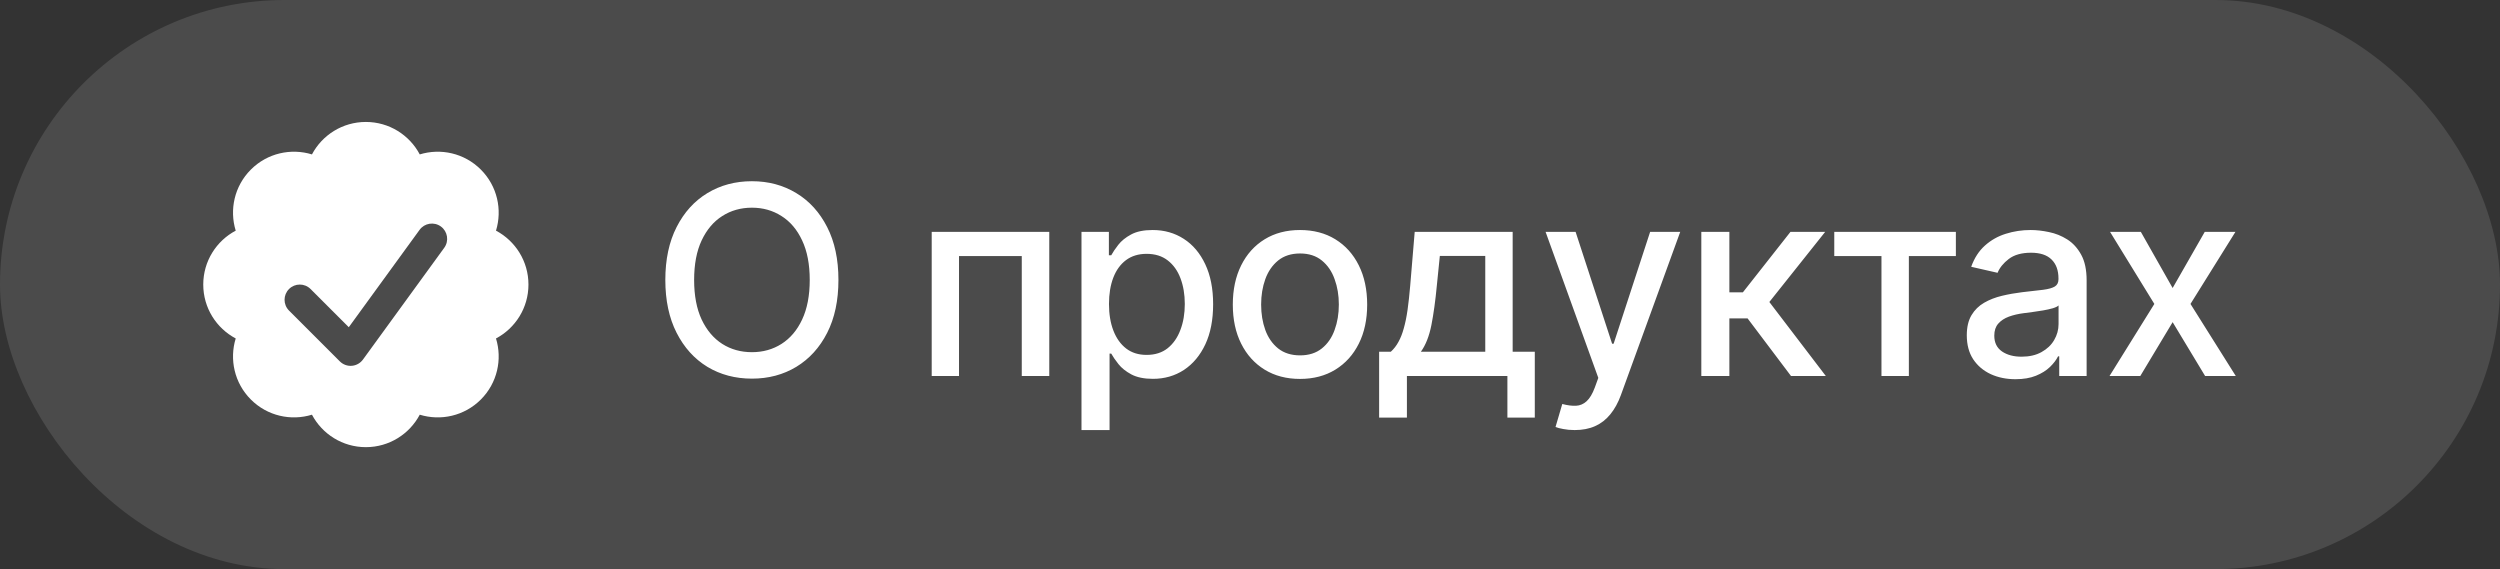 <?xml version="1.0" encoding="UTF-8"?> <svg xmlns="http://www.w3.org/2000/svg" width="123" height="28" viewBox="0 0 123 28" fill="none"><rect x="0" y="0" width="123" height="28" fill="#333333" stroke="none"/><rect width="123" height="28" rx="14" fill="white" fill-opacity="0.12"></rect><path fill-rule="evenodd" clip-rule="evenodd" d="M24.403 16.652C25.353 16.149 26 15.15 26 14C26 12.85 25.353 11.851 24.403 11.348C24.719 10.32 24.47 9.156 23.657 8.343C22.844 7.53 21.68 7.281 20.652 7.597C20.149 6.647 19.15 6 18 6C16.85 6 15.851 6.647 15.348 7.597C14.32 7.281 13.156 7.53 12.343 8.343C11.53 9.156 11.281 10.32 11.597 11.348C10.647 11.851 10 12.85 10 14C10 15.15 10.647 16.149 11.597 16.652C11.281 17.68 11.53 18.844 12.343 19.657C13.156 20.47 14.32 20.719 15.348 20.403C15.851 21.353 16.85 22 18 22C19.15 22 20.149 21.353 20.652 20.403C21.68 20.719 22.844 20.47 23.657 19.657C24.47 18.844 24.719 17.68 24.403 16.652ZM21.857 12.191C22.1 11.856 22.026 11.387 21.691 11.143C21.356 10.9 20.887 10.974 20.643 11.309L17.16 16.099L15.28 14.22C14.987 13.927 14.513 13.927 14.22 14.22C13.927 14.513 13.927 14.987 14.22 15.28L16.72 17.78C16.875 17.935 17.09 18.015 17.309 17.998C17.527 17.98 17.727 17.869 17.857 17.691L21.857 12.191Z" fill="white"></path><path d="M41.251 13.773C41.251 14.782 41.067 15.65 40.697 16.376C40.328 17.1 39.822 17.657 39.179 18.048C38.538 18.435 37.811 18.629 36.995 18.629C36.176 18.629 35.445 18.435 34.802 18.048C34.162 17.657 33.657 17.098 33.288 16.372C32.919 15.646 32.734 14.779 32.734 13.773C32.734 12.763 32.919 11.897 33.288 11.174C33.657 10.447 34.162 9.89 34.802 9.502C35.445 9.112 36.176 8.916 36.995 8.916C37.811 8.916 38.538 9.112 39.179 9.502C39.822 9.89 40.328 10.447 40.697 11.174C41.067 11.897 41.251 12.763 41.251 13.773ZM39.839 13.773C39.839 13.003 39.714 12.355 39.465 11.829C39.219 11.3 38.88 10.9 38.449 10.629C38.021 10.355 37.537 10.218 36.995 10.218C36.45 10.218 35.964 10.355 35.536 10.629C35.108 10.9 34.77 11.3 34.521 11.829C34.274 12.355 34.151 13.003 34.151 13.773C34.151 14.542 34.274 15.191 34.521 15.721C34.77 16.247 35.108 16.647 35.536 16.921C35.964 17.192 36.45 17.327 36.995 17.327C37.537 17.327 38.021 17.192 38.449 16.921C38.88 16.647 39.219 16.247 39.465 15.721C39.714 15.191 39.839 14.542 39.839 13.773ZM45.84 18.5V11.409H51.624V18.5H50.271V12.6H47.183V18.5H45.84ZM53.209 21.159V11.409H54.557V12.559H54.673C54.753 12.411 54.868 12.24 55.019 12.046C55.17 11.852 55.379 11.683 55.647 11.538C55.915 11.391 56.269 11.317 56.709 11.317C57.281 11.317 57.792 11.461 58.241 11.751C58.691 12.04 59.043 12.457 59.299 13.002C59.557 13.546 59.686 14.202 59.686 14.968C59.686 15.735 59.559 16.392 59.303 16.94C59.048 17.484 58.697 17.904 58.251 18.2C57.804 18.492 57.295 18.639 56.723 18.639C56.292 18.639 55.939 18.566 55.665 18.422C55.395 18.277 55.182 18.108 55.028 17.914C54.874 17.72 54.756 17.547 54.673 17.397H54.59V21.159H53.209ZM54.562 14.954C54.562 15.453 54.634 15.89 54.779 16.266C54.924 16.641 55.133 16.935 55.407 17.147C55.681 17.357 56.016 17.461 56.413 17.461C56.826 17.461 57.17 17.352 57.447 17.134C57.724 16.912 57.934 16.612 58.075 16.233C58.22 15.855 58.292 15.428 58.292 14.954C58.292 14.487 58.221 14.067 58.08 13.694C57.941 13.322 57.732 13.028 57.452 12.812C57.175 12.597 56.829 12.489 56.413 12.489C56.013 12.489 55.675 12.592 55.398 12.799C55.124 13.005 54.916 13.293 54.774 13.662C54.633 14.031 54.562 14.462 54.562 14.954ZM63.96 18.643C63.295 18.643 62.715 18.491 62.219 18.186C61.724 17.881 61.339 17.455 61.065 16.907C60.791 16.36 60.654 15.719 60.654 14.987C60.654 14.251 60.791 13.608 61.065 13.057C61.339 12.506 61.724 12.079 62.219 11.774C62.715 11.469 63.295 11.317 63.96 11.317C64.624 11.317 65.205 11.469 65.7 11.774C66.196 12.079 66.58 12.506 66.854 13.057C67.128 13.608 67.265 14.251 67.265 14.987C67.265 15.719 67.128 16.36 66.854 16.907C66.58 17.455 66.196 17.881 65.7 18.186C65.205 18.491 64.624 18.643 63.96 18.643ZM63.964 17.484C64.395 17.484 64.752 17.37 65.035 17.143C65.319 16.915 65.528 16.612 65.663 16.233C65.802 15.855 65.871 15.438 65.871 14.982C65.871 14.53 65.802 14.114 65.663 13.736C65.528 13.354 65.319 13.048 65.035 12.817C64.752 12.586 64.395 12.471 63.964 12.471C63.53 12.471 63.17 12.586 62.884 12.817C62.601 13.048 62.39 13.354 62.252 13.736C62.116 14.114 62.048 14.53 62.048 14.982C62.048 15.438 62.116 15.855 62.252 16.233C62.39 16.612 62.601 16.915 62.884 17.143C63.17 17.37 63.53 17.484 63.964 17.484ZM67.853 20.545V17.304H68.43C68.578 17.169 68.703 17.007 68.804 16.82C68.909 16.632 68.997 16.409 69.067 16.15C69.141 15.892 69.203 15.59 69.252 15.245C69.301 14.898 69.344 14.501 69.382 14.054L69.603 11.409H74.423V17.304H75.512V20.545H74.164V18.5H69.22V20.545H67.853ZM69.908 17.304H73.075V12.591H70.84L70.692 14.054C70.622 14.799 70.532 15.445 70.425 15.993C70.317 16.538 70.145 16.975 69.908 17.304ZM77.474 21.159C77.268 21.159 77.08 21.142 76.911 21.108C76.741 21.078 76.615 21.044 76.532 21.007L76.864 19.876C77.117 19.943 77.341 19.973 77.538 19.963C77.735 19.954 77.909 19.88 78.06 19.742C78.214 19.603 78.349 19.377 78.466 19.063L78.637 18.592L76.043 11.409H77.52L79.316 16.912H79.39L81.186 11.409H82.667L79.745 19.446C79.61 19.816 79.437 20.128 79.228 20.384C79.019 20.642 78.769 20.836 78.48 20.965C78.191 21.095 77.856 21.159 77.474 21.159ZM83.705 18.5V11.409H85.085V14.382H85.75L88.09 11.409H89.798L87.052 14.858L89.831 18.5H88.118L85.981 15.665H85.085V18.5H83.705ZM90.246 12.6V11.409H96.229V12.6H93.916V18.5H92.568V12.6H90.246ZM99.162 18.657C98.713 18.657 98.307 18.574 97.944 18.408C97.58 18.238 97.293 17.994 97.08 17.674C96.871 17.354 96.766 16.961 96.766 16.496C96.766 16.096 96.843 15.767 96.997 15.508C97.151 15.25 97.359 15.045 97.62 14.895C97.882 14.744 98.174 14.63 98.498 14.553C98.821 14.476 99.15 14.418 99.485 14.377C99.91 14.328 100.255 14.288 100.519 14.258C100.784 14.224 100.976 14.17 101.097 14.096C101.217 14.022 101.277 13.902 101.277 13.736V13.704C101.277 13.3 101.163 12.988 100.935 12.766C100.71 12.545 100.375 12.434 99.929 12.434C99.464 12.434 99.098 12.537 98.83 12.743C98.565 12.946 98.382 13.173 98.281 13.422L96.983 13.126C97.137 12.695 97.362 12.348 97.657 12.083C97.956 11.815 98.299 11.621 98.687 11.501C99.075 11.378 99.482 11.317 99.91 11.317C100.193 11.317 100.493 11.351 100.81 11.418C101.13 11.483 101.429 11.603 101.706 11.778C101.986 11.954 102.215 12.205 102.394 12.531C102.572 12.854 102.662 13.274 102.662 13.791V18.5H101.314V17.53H101.258C101.169 17.709 101.035 17.884 100.856 18.057C100.678 18.229 100.449 18.372 100.169 18.486C99.888 18.6 99.553 18.657 99.162 18.657ZM99.462 17.549C99.844 17.549 100.17 17.474 100.441 17.323C100.715 17.172 100.923 16.975 101.064 16.732C101.209 16.486 101.281 16.223 101.281 15.943V15.028C101.232 15.078 101.137 15.124 100.995 15.167C100.856 15.207 100.698 15.242 100.519 15.273C100.341 15.301 100.167 15.327 99.998 15.352C99.829 15.373 99.687 15.392 99.573 15.407C99.305 15.441 99.061 15.498 98.839 15.578C98.621 15.658 98.445 15.773 98.313 15.924C98.183 16.072 98.119 16.269 98.119 16.515C98.119 16.857 98.245 17.115 98.498 17.291C98.75 17.463 99.071 17.549 99.462 17.549ZM105.33 11.409L106.894 14.17L108.473 11.409H109.983L107.772 14.954L110.001 18.5H108.492L106.894 15.85L105.302 18.5H103.788L105.994 14.954L103.815 11.409H105.33Z" fill="white"></path></svg> 